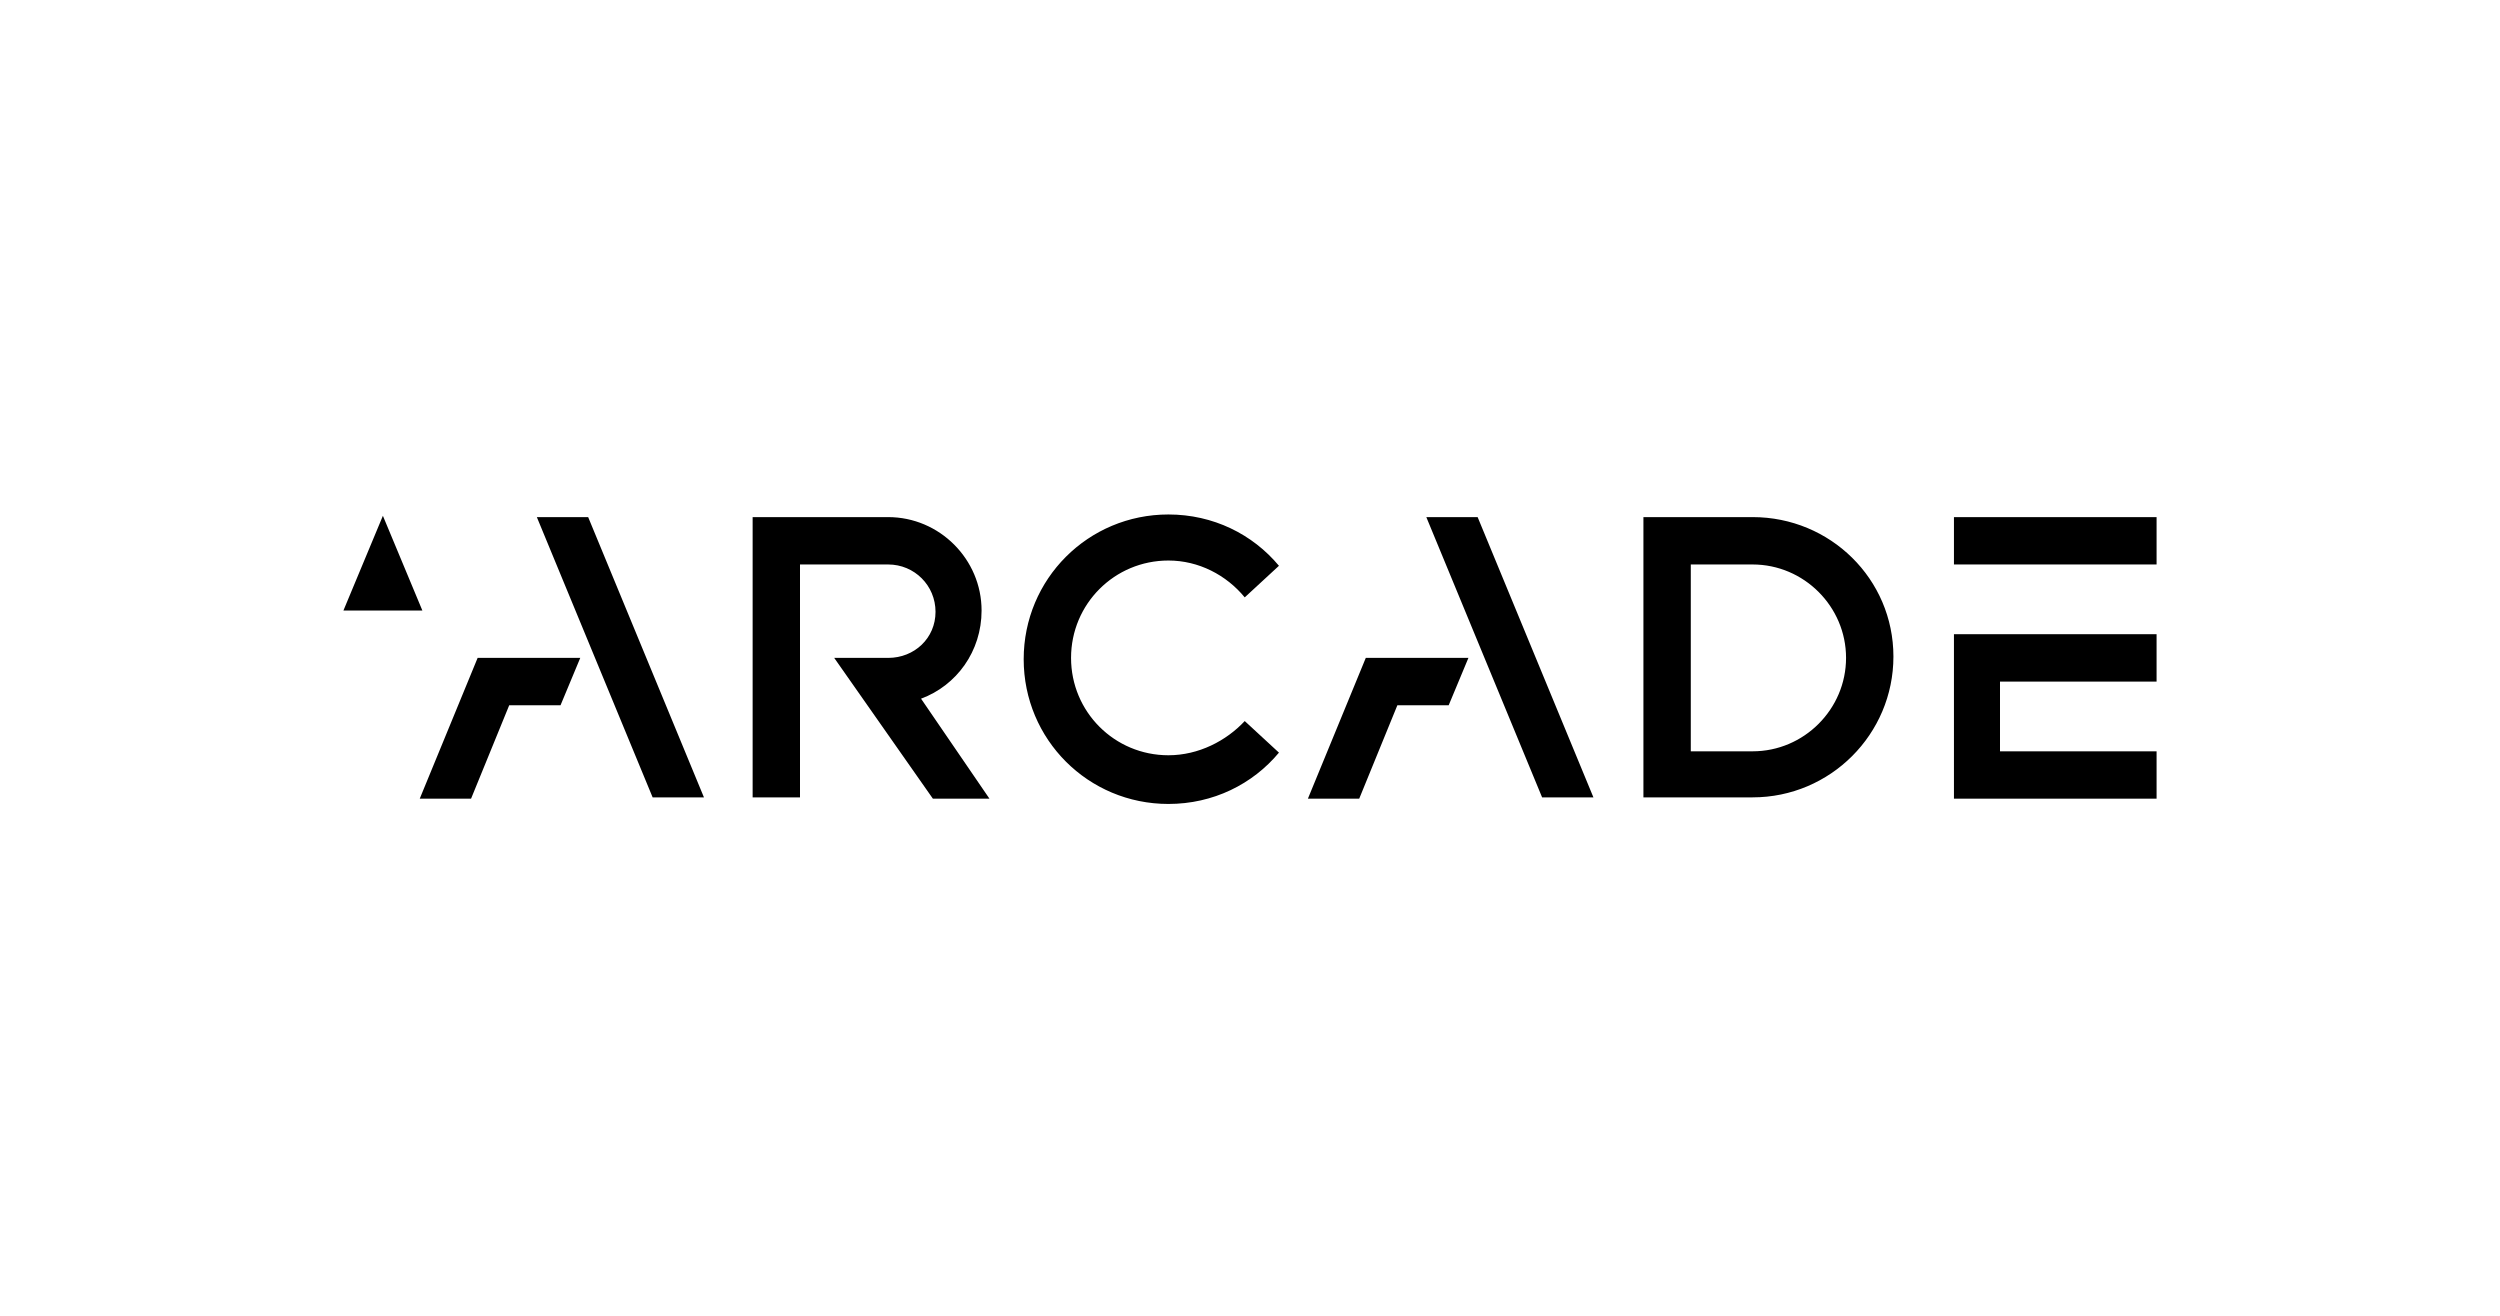 <?xml version="1.0" encoding="utf-8"?>
<!-- Generator: Adobe Illustrator 24.1.0, SVG Export Plug-In . SVG Version: 6.00 Build 0)  -->
<svg version="1.1" id="Layer_3" xmlns="http://www.w3.org/2000/svg" xmlns:xlink="http://www.w3.org/1999/xlink" x="0px" y="0px"
	 viewBox="0 0 190 100" style="enable-background:new 0 0 190 100;" xml:space="preserve">
<g>
	<path d="M74.6,46.4c0-3.9-3.2-7.1-7.1-7.1H57.2v21.3h3.6V42.9h6.7c2,0,3.6,1.6,3.6,3.6S69.5,50,67.5,50h-4.1l7.5,10.7h4.3L70,53.1
		C72.7,52.1,74.6,49.5,74.6,46.4 M133.2,57.1h-4.7V42.9h4.7c3.9,0,7.1,3.2,7.1,7.1S137.1,57.1,133.2,57.1 M133.2,39.3L133.2,39.3
		h-8.3v21.3h8.3c5.9,0,10.7-4.8,10.7-10.7S139.1,39.3,133.2,39.3 M88.8,57.4c-4.1,0-7.4-3.3-7.4-7.4s3.3-7.4,7.4-7.4
		c2.3,0,4.4,1.1,5.8,2.8l2.6-2.4c-2-2.4-5-3.9-8.4-3.9c-6.1,0-11,4.9-11,11s4.9,11,11,11c3.4,0,6.4-1.5,8.4-3.9l-2.6-2.4
		C93.2,56.3,91.1,57.4,88.8,57.4 M108.4,39.3l8.8,21.3h3.9l-8.8-21.3H108.4z M99.4,60.7h3.9l2.9-7.1h3.9l1.5-3.6h-7.8L99.4,60.7z
		 M148.5,60.7h15.4v-3.6H152v-5.3h11.9v-3.6h-15.4V60.7z M148.5,42.9h15.4v-3.6h-15.4V42.9z M29.1,39.2l-3,7.2h6L29.1,39.2z
		 M40.8,39.3l8.8,21.3h3.9l-8.8-21.3H40.8z M31.9,60.7h3.9l2.9-7.1h3.9l1.5-3.6h-7.8L31.9,60.7z"/>
</g>
</svg>
